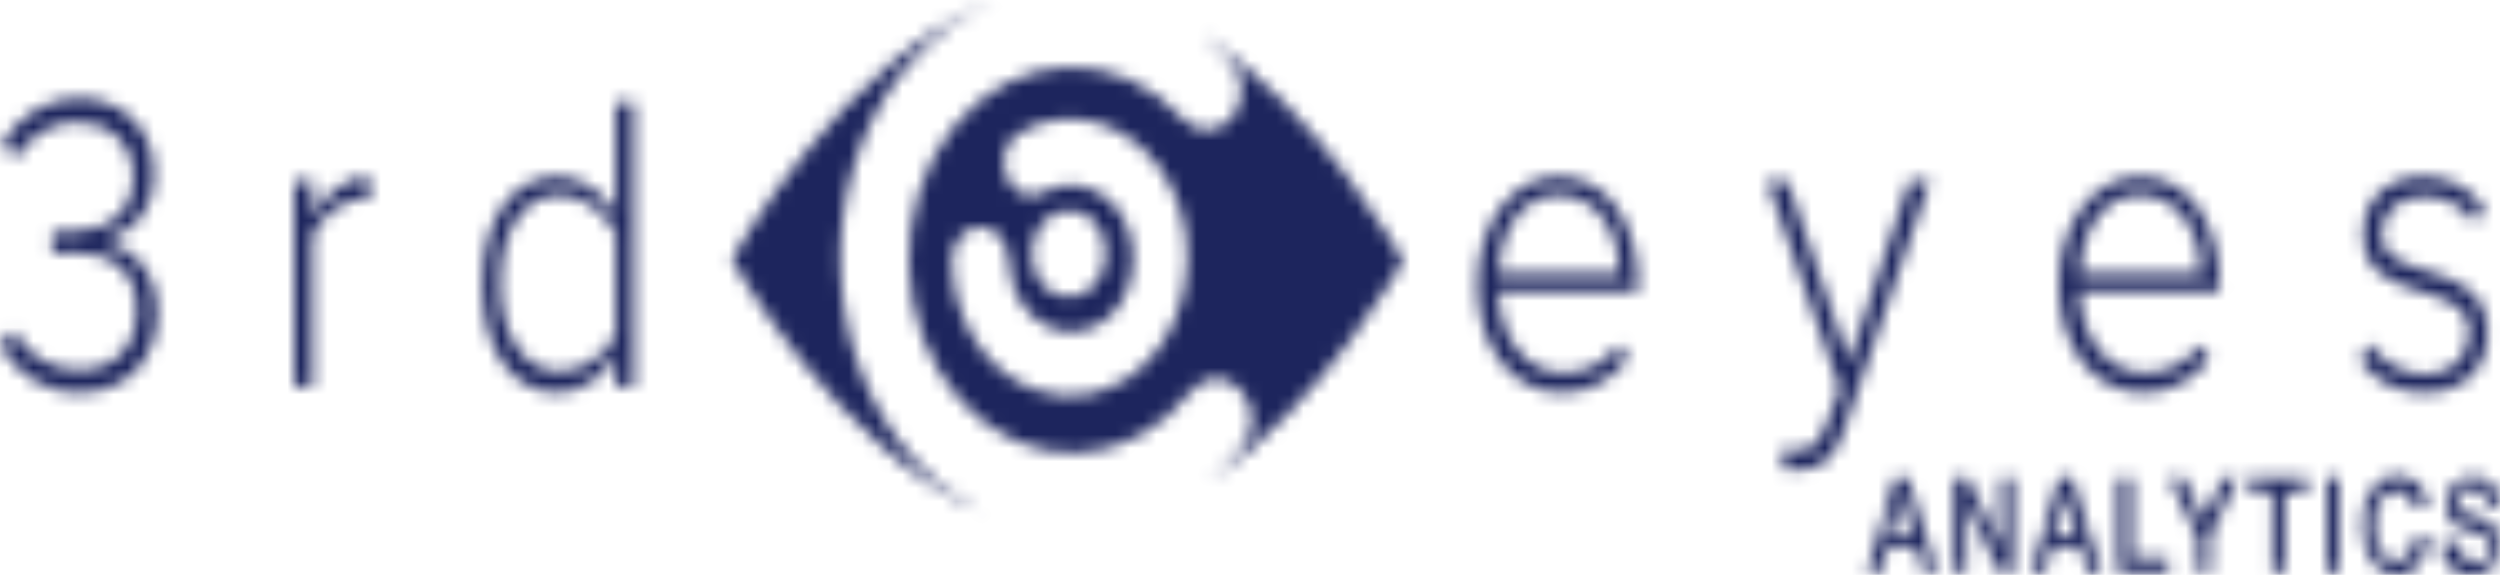 <?xml version="1.0" encoding="UTF-8"?> <svg xmlns="http://www.w3.org/2000/svg" width="187" height="43" viewBox="0 0 187 43" fill="none"><mask id="mask0_2007_20441" style="mask-type:luminance" maskUnits="userSpaceOnUse" x="139" y="35" width="49" height="8"><path d="M141.721 35.763H142.744L144.876 42.79H143.853L143.341 40.902H141.209L140.698 42.79H139.675L141.721 35.763ZM141.38 40.063H143L142.147 37.022L141.38 40.063ZM146.155 35.763H147.178L149.651 40.902V35.763H150.589V42.79H149.566L147.093 37.651V42.79H146.155V35.763ZM154 35.763H155.023L157.155 42.79H156.132L155.62 40.902H153.489L152.977 42.79H151.954L154 35.763ZM153.659 40.063H155.279L154.427 37.022L153.659 40.063ZM158.52 35.763H159.458V41.741H162.186V42.79H158.434V35.763H158.52ZM164.318 40.063L162.271 35.763H163.38L164.83 38.91L166.279 35.763H167.388L165.341 40.063V42.79H164.403V40.063H164.318ZM168.155 35.763H172.589V36.812H170.884V42.79H169.946V36.812H168.24V35.763H168.155ZM174.039 35.763H174.977V42.79H174.039V35.763ZM180.605 38.071C180.605 37.861 180.52 37.651 180.434 37.546C180.349 37.336 180.264 37.231 180.178 37.127C180.093 37.022 179.923 36.917 179.752 36.812C179.582 36.707 179.411 36.707 179.24 36.707C178.985 36.707 178.729 36.812 178.473 36.917C178.302 37.022 178.132 37.231 177.961 37.546C177.791 37.756 177.706 38.071 177.706 38.385C177.62 38.7 177.62 39.014 177.62 39.329C177.62 39.644 177.62 39.958 177.706 40.273C177.791 40.588 177.876 40.902 177.961 41.112C178.132 41.322 178.302 41.532 178.473 41.741C178.644 41.846 178.899 41.951 179.24 41.951C179.496 41.951 179.667 41.951 179.837 41.846C180.008 41.741 180.178 41.636 180.264 41.427C180.349 41.217 180.434 41.112 180.52 40.797C180.605 40.588 180.605 40.378 180.69 40.063H181.628C181.628 40.483 181.543 40.902 181.458 41.217C181.372 41.532 181.202 41.846 180.946 42.161C180.775 42.37 180.52 42.58 180.264 42.79C180.008 42.895 179.667 43 179.326 43C178.899 43 178.558 42.895 178.217 42.685C177.876 42.475 177.62 42.266 177.364 41.846C177.109 41.427 176.938 41.112 176.853 40.693C176.768 40.273 176.682 39.749 176.682 39.224C176.682 38.7 176.768 38.28 176.853 37.861C176.938 37.441 177.109 37.022 177.364 36.707C177.62 36.392 177.876 36.078 178.217 35.868C178.558 35.658 178.899 35.553 179.326 35.553C179.667 35.553 179.923 35.658 180.178 35.763C180.434 35.868 180.69 36.078 180.861 36.183C181.031 36.392 181.202 36.602 181.372 36.917C181.458 37.231 181.543 37.546 181.628 37.966H180.605V38.071ZM183.93 40.483C183.93 40.797 183.93 41.007 184.016 41.217C184.101 41.427 184.186 41.532 184.271 41.636C184.357 41.741 184.527 41.846 184.698 41.951C184.868 42.056 185.039 42.056 185.209 42.056C185.38 42.056 185.636 42.056 185.721 41.951C185.892 41.846 185.977 41.846 186.062 41.741C186.147 41.636 186.233 41.532 186.233 41.427C186.233 41.322 186.318 41.217 186.318 41.007C186.318 40.693 186.233 40.588 186.147 40.378C186.062 40.273 185.977 40.168 185.806 40.063C185.636 39.958 185.465 39.958 185.295 39.853L184.613 39.644C184.442 39.644 184.357 39.539 184.186 39.539C183.93 39.434 183.76 39.329 183.589 39.224C183.419 39.119 183.333 38.91 183.248 38.805C183.163 38.7 183.078 38.49 183.078 38.28C183.078 38.071 182.992 37.966 182.992 37.756C182.992 37.441 183.078 37.127 183.163 36.812C183.248 36.602 183.419 36.288 183.589 36.183C183.76 35.973 184.016 35.868 184.271 35.763C184.527 35.658 184.783 35.658 184.954 35.658C185.209 35.658 185.465 35.658 185.721 35.763C185.977 35.868 186.233 35.973 186.403 36.183C186.574 36.392 186.744 36.602 186.83 36.917C186.915 37.231 187 37.546 187 37.861H186.062C186.062 37.441 185.892 37.127 185.721 36.917C185.465 36.707 185.209 36.602 184.868 36.602C184.783 36.602 184.613 36.602 184.527 36.602C184.442 36.602 184.271 36.707 184.186 36.707C184.101 36.707 184.016 36.917 183.93 37.022C183.845 37.127 183.845 37.336 183.845 37.441C183.845 37.651 183.93 37.861 184.016 38.071C184.101 38.175 184.271 38.28 184.442 38.385L185.124 38.595L185.977 38.91C186.147 39.014 186.318 39.119 186.403 39.224C186.574 39.329 186.659 39.539 186.744 39.644C186.83 39.853 186.915 39.958 186.915 40.168C187 40.378 187 40.483 187 40.693C187 41.112 186.915 41.427 186.83 41.741C186.744 42.056 186.574 42.266 186.318 42.475C186.147 42.685 185.892 42.79 185.636 42.895C185.38 43 185.124 43 184.868 43C184.527 43 184.271 43 184.016 42.895C183.76 42.79 183.504 42.685 183.333 42.475C183.163 42.266 182.992 42.056 182.822 41.741C182.737 41.427 182.651 41.007 182.651 40.588H183.93V40.483Z" fill="white"></path></mask><g mask="url(#mask0_2007_20441)"><path d="M191.69 30.415H135.411V48.244H191.69V30.415Z" fill="#1D255D"></path></g><mask id="mask1_2007_20441" style="mask-type:luminance" maskUnits="userSpaceOnUse" x="54" y="0" width="51" height="39"><path d="M90.388 36.078C91.326 35.344 92.093 34.4 92.946 33.456C93.969 32.198 93.884 30.31 92.775 29.156C91.752 28.002 90.132 28.002 89.109 29.261C84.504 35.134 76.829 35.449 71.884 29.995C66.938 24.541 66.682 15.417 71.201 9.649C75.806 3.776 83.566 3.461 88.512 8.915C89.535 10.068 91.155 9.963 92.178 8.81C93.116 7.551 93.116 5.663 92.008 4.51C91.326 3.776 90.643 3.146 89.876 2.517C98.744 8.285 104.969 19.507 104.969 19.507C104.969 19.507 99 30.205 90.388 36.078ZM74.527 0C71.969 1.049 69.496 2.832 67.535 5.349C60.969 13.634 61.395 26.639 68.388 34.4C69.922 36.078 71.628 37.337 73.419 38.281C62.674 33.666 54.744 19.402 54.744 19.402C54.744 19.402 63.186 4.09 74.527 0ZM73.248 16.99C72.139 16.99 71.201 18.144 71.201 19.507C71.287 24.122 73.93 28.107 77.767 29.261C82.457 30.729 87.318 27.478 88.512 21.919C89.791 16.361 86.977 10.698 82.287 9.229C80.24 8.6 78.109 8.81 76.233 9.963C75.209 10.488 74.783 11.956 75.294 13.215C75.806 14.473 77 14.998 78.109 14.368C79.046 13.844 80.24 13.634 81.349 14.054C83.822 14.788 85.271 17.829 84.589 20.766C83.992 23.702 81.434 25.381 78.876 24.646C76.915 24.017 75.465 21.919 75.465 19.507C75.38 18.039 74.442 16.885 73.248 16.99ZM77.171 18.983C77.171 20.766 78.364 22.234 79.984 22.234C81.434 22.234 82.713 20.766 82.713 18.983C82.713 17.095 81.519 15.732 79.984 15.732C78.364 15.732 77.171 17.2 77.171 18.983Z" fill="white"></path></mask><g mask="url(#mask1_2007_20441)"><path d="M109.232 -5.244H50.395V43.524H109.232V-5.244Z" fill="#1D255D"></path></g><mask id="mask2_2007_20441" style="mask-type:luminance" maskUnits="userSpaceOnUse" x="0" y="7" width="187" height="29"><path d="M5.884 29.366C3.07 29.366 1.023 27.688 0 25.8L1.023 24.751C1.961 26.429 3.667 27.688 5.884 27.688C8.527 27.688 10.233 26.01 10.233 23.178C10.233 20.137 8.186 18.878 5.543 18.878C4.86 18.878 4.178 18.878 3.922 18.983V17.305C4.178 17.305 4.86 17.305 5.543 17.305C7.845 17.305 9.977 16.046 9.977 13.215C9.977 10.593 8.015 9.124 5.798 9.124C3.837 9.124 2.388 10.068 1.109 11.851L0.171 10.698C1.45 8.705 3.411 7.342 5.884 7.342C8.868 7.342 11.512 9.334 11.512 13.005C11.512 16.256 9.295 17.62 7.76 18.039C9.295 18.249 11.767 19.822 11.767 23.388C11.767 26.744 9.636 29.366 5.884 29.366ZM23.364 28.946H22V13.529H23.364V16.151C24.473 14.473 25.837 13.215 27.628 13.215V14.998C27.372 14.893 27.201 14.893 26.946 14.893C25.667 14.893 23.961 16.256 23.364 17.62V28.946ZM47.411 28.946H46.047V26.534C45.194 28.107 43.574 29.366 41.698 29.366C38.372 29.366 36.07 26.22 36.07 21.29C36.07 16.361 38.372 13.215 41.698 13.215C43.488 13.215 45.108 14.368 46.047 16.046V7.656H47.411V28.946ZM41.868 27.793C43.659 27.793 45.279 26.534 46.047 25.066V17.41C45.279 15.942 43.659 14.578 41.868 14.578C39.054 14.578 37.434 17.41 37.434 21.186C37.434 24.961 39.139 27.793 41.868 27.793ZM116.822 29.366C113.155 29.366 110.512 26.01 110.512 21.29C110.512 16.781 113.07 13.215 116.566 13.215C120.403 13.215 122.535 16.886 122.535 21.395V21.815H112.047C112.217 25.171 114.008 27.898 116.992 27.898C118.612 27.898 120.062 27.163 121.085 25.8L121.767 26.849C120.488 28.422 118.953 29.366 116.822 29.366ZM121.171 20.451C121.171 17.829 119.721 14.578 116.566 14.578C113.581 14.578 112.132 17.724 112.047 20.451H121.171ZM133.279 35.029L133.535 33.456C133.791 33.666 134.302 33.666 134.643 33.666C135.496 33.666 136.008 33.246 136.605 31.778L137.628 29.051L132.171 13.529H133.705L138.31 27.059L142.829 13.529H144.364L137.884 32.303C137.202 34.295 136.178 35.134 134.643 35.134C134.217 35.239 133.62 35.134 133.279 35.029ZM160.31 29.366C156.643 29.366 154 26.01 154 21.29C154 16.781 156.558 13.215 160.054 13.215C163.891 13.215 166.023 16.886 166.023 21.395V21.815H155.535C155.705 25.171 157.496 27.898 160.481 27.898C162.101 27.898 163.55 27.163 164.574 25.8L165.256 26.849C163.977 28.422 162.442 29.366 160.31 29.366ZM164.659 20.451C164.659 17.829 163.209 14.578 160.054 14.578C157.07 14.578 155.62 17.724 155.535 20.451H164.659ZM181.372 29.366C179.326 29.366 177.791 28.632 176.512 26.954L177.279 25.695C178.047 26.954 179.581 28.003 181.372 28.003C183.504 28.003 184.698 26.639 184.698 24.856C184.698 20.661 176.767 23.073 176.767 17.515C176.767 15.102 178.388 13.215 181.287 13.215C183.419 13.215 184.868 14.264 185.806 15.522L185.039 16.676C184.271 15.417 182.992 14.683 181.287 14.683C179.326 14.683 178.132 15.942 178.132 17.515C178.132 21.395 186.062 18.983 186.062 24.961C186.062 27.268 184.527 29.366 181.372 29.366Z" fill="white"></path></mask><g mask="url(#mask2_2007_20441)"><path d="M190.325 2.098H-4.264V40.483H190.325V2.098Z" fill="#1D255D"></path></g></svg> 